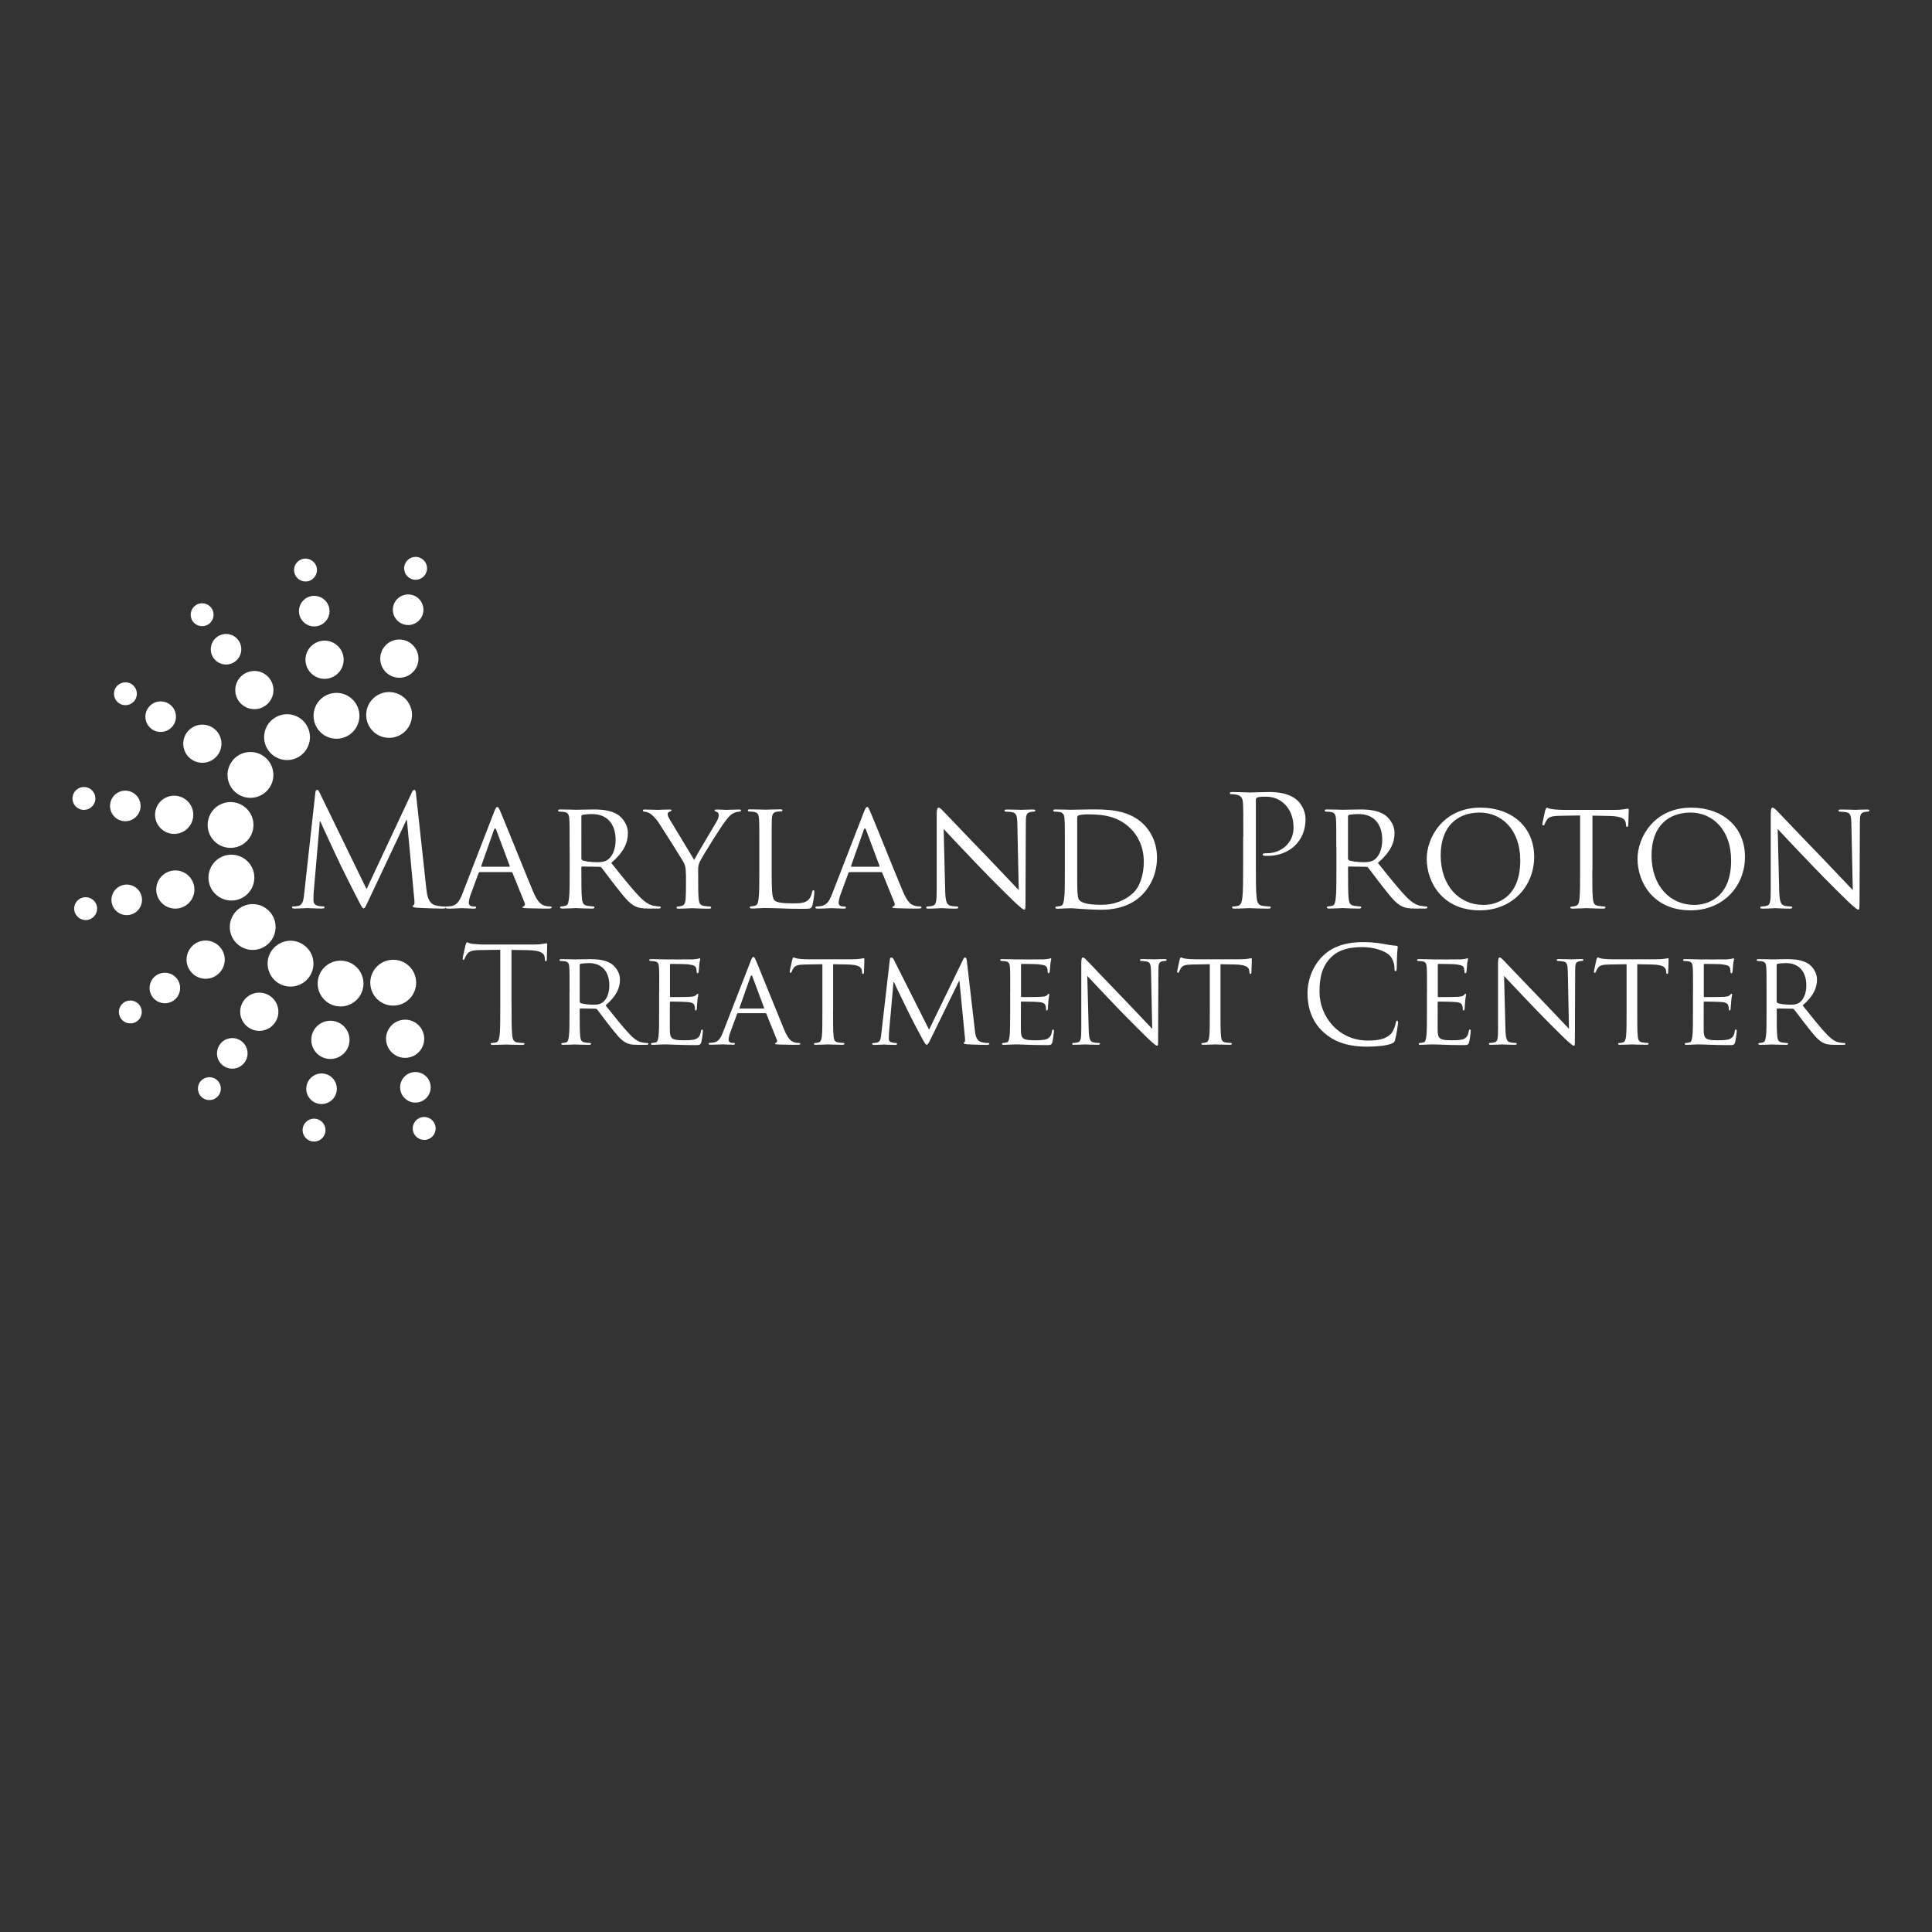<?xml version="1.0" encoding="utf-8"?>
<!-- Generator: Adobe Illustrator 24.2.3, SVG Export Plug-In . SVG Version: 6.00 Build 0)  -->
<svg version="1.1" id="Layer_1" xmlns="http://www.w3.org/2000/svg" xmlns:xlink="http://www.w3.org/1999/xlink" x="0px" y="0px"
	 viewBox="0 0 360 360" style="enable-background:new 0 0 360 360;" xml:space="preserve">
<rect x="0" y="0" width="360" height="360" fill="#333333" stroke="none"/>
<style type="text/css">
	.st0{fill:#FFFFFF;}
</style>
<g>
	<path class="st0" d="M76.95,210.71c-0.24-1.15,0.49-2.29,1.65-2.53c1.15-0.24,2.29,0.49,2.53,1.65c0.25,1.15-0.49,2.29-1.64,2.53
		C78.33,212.6,77.2,211.87,76.95,210.71 M78,205.39c1.54-0.33,2.52-1.84,2.19-3.38c-0.33-1.54-1.84-2.52-3.38-2.19
		c-1.54,0.33-2.52,1.84-2.19,3.38C74.95,204.74,76.47,205.72,78,205.39 M76.23,197.04c1.92-0.41,3.15-2.3,2.74-4.22
		c-0.41-1.92-2.3-3.15-4.22-2.74s-3.15,2.3-2.74,4.22C72.42,196.22,74.31,197.45,76.23,197.04 M74.16,187.29
		c2.31-0.49,3.78-2.76,3.29-5.07c-0.49-2.31-2.76-3.78-5.07-3.29c-2.31,0.49-3.78,2.76-3.29,5.07
		C69.58,186.31,71.85,187.78,74.16,187.29 M56.48,104.13c-1.15,0.24-1.89,1.38-1.64,2.53c0.25,1.15,1.38,1.89,2.53,1.65
		c1.15-0.25,1.89-1.38,1.65-2.53C58.77,104.62,57.63,103.89,56.48,104.13 M57.96,111.09c-1.54,0.33-2.52,1.84-2.19,3.38
		c0.33,1.54,1.84,2.52,3.38,2.19c1.54-0.33,2.52-1.84,2.19-3.38C61.01,111.75,59.5,110.77,57.96,111.09 M59.74,119.45
		c-1.92,0.41-3.15,2.3-2.74,4.22c0.41,1.92,2.3,3.15,4.22,2.74c1.92-0.41,3.15-2.3,2.74-4.22
		C63.55,120.27,61.66,119.04,59.74,119.45 M61.81,129.2c-2.31,0.49-3.78,2.76-3.29,5.07c0.49,2.31,2.76,3.78,5.07,3.29
		c2.31-0.49,3.78-2.76,3.29-5.07C66.38,130.18,64.11,128.71,61.81,129.2 M13.87,169.75c0.25,1.15,1.38,1.89,2.53,1.65
		c1.15-0.24,1.89-1.38,1.65-2.53s-1.38-1.89-2.53-1.64C14.36,167.46,13.62,168.59,13.87,169.75 M20.83,168.27
		c0.33,1.54,1.84,2.52,3.38,2.19c1.54-0.33,2.52-1.84,2.19-3.38c-0.33-1.54-1.84-2.52-3.38-2.19
		C21.49,165.22,20.5,166.73,20.83,168.27 M29.19,166.49c0.41,1.92,2.3,3.15,4.22,2.74c1.92-0.41,3.15-2.3,2.74-4.22
		c-0.41-1.92-2.3-3.15-4.22-2.74C30.01,162.68,28.78,164.57,29.19,166.49 M38.94,164.42c0.49,2.31,2.76,3.78,5.07,3.29
		c2.31-0.49,3.78-2.76,3.29-5.07c-0.49-2.31-2.76-3.78-5.07-3.29C39.92,159.84,38.45,162.11,38.94,164.42 M37.85,204.64
		c0.99,0.64,2.31,0.36,2.96-0.63c0.64-0.99,0.36-2.31-0.63-2.95c-0.99-0.64-2.31-0.36-2.96,0.63
		C36.58,202.68,36.86,204,37.85,204.64 M41.73,198.67c1.32,0.86,3.08,0.48,3.94-0.84c0.86-1.32,0.48-3.08-0.84-3.94
		c-1.32-0.86-3.08-0.48-3.94,0.84C40.04,196.05,40.41,197.82,41.73,198.67 M46.38,191.51c1.65,1.07,3.85,0.6,4.92-1.05
		c1.07-1.65,0.6-3.85-1.05-4.92c-1.65-1.07-3.85-0.6-4.92,1.05C44.26,188.23,44.73,190.44,46.38,191.51 M51.81,183.15
		c1.98,1.28,4.62,0.72,5.91-1.26c1.28-1.98,0.72-4.62-1.26-5.91c-1.98-1.28-4.62-0.72-5.91,1.26
		C49.27,179.22,49.83,181.86,51.81,183.15 M21.58,128.11c-0.64,0.99-0.36,2.31,0.63,2.95c0.99,0.64,2.31,0.36,2.95-0.63
		c0.64-0.99,0.36-2.31-0.63-2.95C23.55,126.84,22.23,127.13,21.58,128.11 M27.55,131.99c-0.86,1.32-0.48,3.08,0.84,3.94
		c1.32,0.86,3.08,0.48,3.94-0.84c0.86-1.32,0.48-3.08-0.84-3.94C30.17,130.3,28.41,130.67,27.55,131.99 M34.72,136.64
		c-1.07,1.65-0.6,3.85,1.05,4.92c1.65,1.07,3.85,0.6,4.92-1.05c1.07-1.65,0.6-3.85-1.05-4.92C37.99,134.53,35.79,135,34.72,136.64
		 M43.08,142.07c-1.28,1.98-0.72,4.62,1.26,5.91c1.98,1.28,4.62,0.72,5.91-1.26c1.29-1.98,0.72-4.62-1.26-5.91
		C47.01,139.53,44.36,140.09,43.08,142.07 M36.45,112.79c-0.97,0.67-1.21,2-0.54,2.97c0.67,0.97,2,1.21,2.97,0.54
		c0.97-0.67,1.21-2,0.54-2.97C38.75,112.36,37.42,112.12,36.45,112.79 M40.5,118.64c-1.29,0.9-1.61,2.67-0.72,3.96
		c0.9,1.29,2.67,1.61,3.96,0.72c1.29-0.9,1.61-2.67,0.72-3.96C43.57,118.06,41.8,117.74,40.5,118.64 M45.37,125.66
		c-1.62,1.12-2.02,3.34-0.9,4.95c1.12,1.61,3.34,2.02,4.95,0.9c1.62-1.12,2.02-3.34,0.9-4.95
		C49.21,124.94,46.99,124.54,45.37,125.66 M51.05,133.85c-1.94,1.34-2.42,4.01-1.07,5.94c1.34,1.94,4.01,2.42,5.94,1.07
		c1.94-1.34,2.42-4.01,1.07-5.94C55.65,132.98,52.99,132.5,51.05,133.85 M22.53,189.78c0.67,0.97,2,1.21,2.97,0.54
		c0.97-0.67,1.21-2,0.54-2.97c-0.67-0.97-2-1.21-2.97-0.54C22.1,187.48,21.86,188.81,22.53,189.78 M28.38,185.72
		c0.9,1.29,2.67,1.61,3.96,0.72c1.29-0.9,1.61-2.67,0.72-3.96c-0.9-1.29-2.67-1.61-3.96-0.72C27.8,182.66,27.48,184.43,28.38,185.72
		 M35.4,180.85c1.12,1.61,3.34,2.02,4.95,0.89c1.61-1.12,2.02-3.34,0.89-4.95c-1.12-1.61-3.34-2.02-4.95-0.9
		C34.68,177.02,34.27,179.24,35.4,180.85 M43.58,175.17c1.35,1.94,4.01,2.42,5.94,1.07c1.94-1.34,2.42-4.01,1.07-5.94
		c-1.35-1.94-4.01-2.42-5.94-1.07C42.72,170.57,42.24,173.23,43.58,175.17 M58.14,212.68c1.16,0.21,2.27-0.56,2.48-1.72
		c0.21-1.16-0.56-2.27-1.72-2.48c-1.16-0.21-2.27,0.56-2.48,1.72C56.21,211.36,56.98,212.47,58.14,212.68 M59.41,205.68
		c1.55,0.28,3.03-0.75,3.31-2.3c0.28-1.55-0.75-3.03-2.29-3.31c-1.55-0.28-3.03,0.75-3.31,2.3
		C56.83,203.92,57.86,205.4,59.41,205.68 M60.93,197.27c1.93,0.35,3.79-0.93,4.14-2.87c0.35-1.93-0.93-3.79-2.87-4.14
		c-1.93-0.35-3.79,0.93-4.14,2.87C57.71,195.07,58.99,196.92,60.93,197.27 M62.7,187.47c2.32,0.42,4.54-1.12,4.96-3.44
		c0.42-2.32-1.12-4.54-3.44-4.96c-2.32-0.42-4.54,1.12-4.96,3.44S60.38,187.05,62.7,187.47 M77.82,103.8
		c-1.16-0.21-2.27,0.56-2.48,1.72c-0.21,1.16,0.56,2.27,1.72,2.48c1.16,0.21,2.27-0.56,2.48-1.72
		C79.76,105.13,78.98,104.01,77.82,103.8 M76.56,110.81c-1.55-0.28-3.03,0.75-3.31,2.3c-0.28,1.55,0.75,3.03,2.3,3.31
		c1.55,0.28,3.03-0.75,3.31-2.3C79.13,112.57,78.11,111.09,76.56,110.81 M75.04,119.22c-1.93-0.35-3.79,0.93-4.13,2.87
		c-0.35,1.93,0.93,3.79,2.87,4.14c1.93,0.35,3.79-0.93,4.14-2.87C78.26,121.42,76.97,119.57,75.04,119.22 M73.26,129.02
		c-2.32-0.42-4.54,1.12-4.96,3.44c-0.42,2.32,1.12,4.54,3.44,4.96c2.32,0.42,4.54-1.12,4.96-3.44
		C77.13,131.66,75.59,129.44,73.26,129.02 M13.54,148.4c-0.21,1.16,0.56,2.27,1.72,2.48c1.16,0.21,2.27-0.56,2.48-1.72
		c0.21-1.16-0.56-2.27-1.72-2.48C14.86,146.47,13.75,147.24,13.54,148.4 M20.55,149.67c-0.28,1.55,0.75,3.03,2.29,3.31
		c1.55,0.28,3.03-0.75,3.31-2.3c0.28-1.55-0.75-3.03-2.3-3.31C22.31,147.09,20.83,148.12,20.55,149.67 M28.95,151.19
		c-0.35,1.93,0.93,3.79,2.87,4.14c1.93,0.35,3.79-0.93,4.14-2.87c0.35-1.93-0.94-3.79-2.87-4.14
		C31.15,147.97,29.3,149.25,28.95,151.19 M38.76,152.96c-0.42,2.32,1.12,4.54,3.44,4.96c2.32,0.42,4.54-1.12,4.96-3.44
		c0.42-2.32-1.12-4.54-3.44-4.96C41.4,149.1,39.18,150.64,38.76,152.96"/>
</g>
<g>
	<path class="st0" d="M79.44,165.6c0.11,1.03,0.32,2.64,1.55,3.05c0.83,0.26,1.58,0.26,1.87,0.26c0.14,0,0.23,0.03,0.23,0.14
		c0,0.17-0.26,0.26-0.6,0.26c-0.63,0-3.73-0.09-4.8-0.17c-0.66-0.06-0.8-0.14-0.8-0.29c0-0.11,0.06-0.17,0.2-0.2
		s0.17-0.52,0.11-1.03l-1.38-14.83h-0.09l-7.04,14.94c-0.6,1.26-0.69,1.52-0.95,1.52c-0.2,0-0.35-0.29-0.89-1.32
		c-0.75-1.41-3.22-6.38-3.36-6.67c-0.26-0.52-3.48-7.41-3.79-8.19h-0.11l-1.15,13.33c-0.03,0.46-0.03,0.98-0.03,1.47
		c0,0.43,0.32,0.8,0.75,0.89c0.49,0.12,0.92,0.14,1.09,0.14c0.12,0,0.23,0.06,0.23,0.14c0,0.2-0.17,0.26-0.52,0.26
		c-1.06,0-2.44-0.09-2.67-0.09c-0.26,0-1.64,0.09-2.41,0.09c-0.29,0-0.49-0.06-0.49-0.26c0-0.09,0.14-0.14,0.29-0.14
		c0.23,0,0.43,0,0.86-0.09c0.95-0.17,1.03-1.29,1.15-2.38l2.07-18.73c0.03-0.32,0.14-0.52,0.32-0.52c0.17,0,0.29,0.11,0.43,0.43
		l8.79,18.07l8.45-18.04c0.11-0.26,0.23-0.46,0.43-0.46s0.29,0.23,0.34,0.78L79.44,165.6z"/>
	<path class="st0" d="M92.06,151.32c0.32-0.8,0.43-0.95,0.6-0.95c0.26,0,0.34,0.35,0.6,0.89c0.46,1.03,4.51,11.12,6.06,14.83
		c0.92,2.18,1.61,2.5,2.16,2.67c0.37,0.12,0.75,0.14,1.01,0.14c0.14,0,0.32,0.06,0.32,0.2c0,0.14-0.29,0.2-0.57,0.2
		c-0.37,0-2.24,0-3.99-0.06c-0.49-0.03-0.89-0.03-0.89-0.17c0-0.12,0.06-0.12,0.17-0.17c0.14-0.06,0.4-0.26,0.23-0.66l-2.27-5.6
		c-0.06-0.12-0.09-0.14-0.23-0.14h-5.83c-0.11,0-0.2,0.06-0.26,0.2l-1.44,3.91c-0.23,0.6-0.37,1.21-0.37,1.64
		c0,0.49,0.43,0.66,0.86,0.66h0.23c0.2,0,0.26,0.09,0.26,0.2c0,0.14-0.14,0.2-0.37,0.2c-0.6,0-1.98-0.09-2.27-0.09
		c-0.26,0-1.52,0.09-2.56,0.09c-0.32,0-0.49-0.06-0.49-0.2c0-0.12,0.11-0.2,0.23-0.2c0.17,0,0.55-0.03,0.75-0.06
		c1.15-0.14,1.64-1.01,2.13-2.24L92.06,151.32z M94.88,161.5c0.11,0,0.11-0.06,0.09-0.17l-2.5-6.69c-0.14-0.37-0.29-0.37-0.43,0
		l-2.36,6.69c-0.03,0.11,0,0.17,0.09,0.17H94.88z"/>
</g>
<g>
	<path class="st0" d="M106.14,157.9c0-3.79,0-4.48-0.06-5.26c-0.06-0.83-0.2-1.24-1.03-1.35c-0.2-0.03-0.63-0.06-0.86-0.06
		c-0.09,0-0.2-0.12-0.2-0.2c0-0.14,0.11-0.2,0.4-0.2c1.15,0,2.84,0.06,2.99,0.06c0.26,0,2.38-0.06,3.16-0.06
		c1.61,0,3.39,0.14,4.71,1.06c0.63,0.46,1.75,1.64,1.75,3.33c0,1.81-0.75,3.56-3.1,5.57c2.07,2.59,3.82,4.8,5.29,6.32
		c1.35,1.38,2.18,1.61,2.82,1.7c0.49,0.09,0.75,0.09,0.89,0.09c0.14,0,0.23,0.11,0.23,0.2c0,0.14-0.14,0.2-0.6,0.2h-1.58
		c-1.44,0-2.07-0.14-2.7-0.49c-1.09-0.57-2.01-1.75-3.45-3.59c-1.06-1.32-2.18-2.9-2.73-3.56c-0.12-0.11-0.17-0.14-0.35-0.14
		l-3.22-0.06c-0.11,0-0.17,0.06-0.17,0.2v0.57c0,2.36,0,4.25,0.11,5.26c0.09,0.72,0.23,1.18,1.01,1.29
		c0.34,0.06,0.89,0.12,1.12,0.12c0.17,0,0.2,0.11,0.2,0.2c0,0.11-0.12,0.2-0.4,0.2c-1.38,0-2.99-0.09-3.1-0.09
		c-0.03,0-1.72,0.09-2.5,0.09c-0.26,0-0.4-0.06-0.4-0.2c0-0.09,0.06-0.2,0.2-0.2c0.23,0,0.55-0.06,0.78-0.12
		c0.49-0.11,0.55-0.57,0.66-1.29c0.14-1.01,0.14-2.93,0.14-5.29V157.9z M108.33,159.97c0,0.14,0.06,0.23,0.17,0.32
		c0.37,0.2,1.67,0.37,2.79,0.37c0.6,0,1.29-0.03,1.9-0.43c0.86-0.57,1.52-1.87,1.52-3.74c0-3.05-1.67-4.8-4.37-4.8
		c-0.75,0-1.55,0.09-1.81,0.14c-0.12,0.06-0.2,0.14-0.2,0.29V159.97z"/>
	<path class="st0" d="M127.81,162.96c0-1.32-0.17-1.81-0.55-2.5c-0.2-0.37-3.62-5.8-4.48-7.1c-0.6-0.92-1.21-1.47-1.67-1.78
		c-0.37-0.23-0.86-0.34-1.06-0.34c-0.14,0-0.26-0.12-0.26-0.23s0.09-0.17,0.32-0.17c0.49,0,2.38,0.06,2.5,0.06
		c0.17,0,1.21-0.06,2.18-0.06c0.29,0,0.34,0.06,0.34,0.17c0,0.09-0.17,0.17-0.4,0.26c-0.2,0.09-0.32,0.2-0.32,0.4
		c0,0.35,0.17,0.63,0.34,0.95l4.6,7.61c0.52-1.03,3.68-6.26,4.14-7.07c0.32-0.55,0.43-0.95,0.43-1.26c0-0.34-0.12-0.55-0.4-0.63
		c-0.23-0.06-0.37-0.17-0.37-0.29c0-0.09,0.14-0.14,0.4-0.14c0.66,0,1.55,0.06,1.75,0.06c0.17,0,1.98-0.06,2.47-0.06
		c0.17,0,0.32,0.06,0.32,0.14c0,0.12-0.11,0.26-0.32,0.26c-0.29,0-0.78,0.09-1.18,0.32c-0.49,0.29-0.72,0.55-1.26,1.21
		c-0.83,0.98-4.4,6.72-4.91,7.76c-0.43,0.86-0.32,1.64-0.32,2.44v2.1c0,0.4,0,1.44,0.09,2.44c0.06,0.72,0.23,1.18,0.98,1.29
		c0.34,0.06,0.92,0.12,1.15,0.12c0.14,0,0.2,0.11,0.2,0.2c0,0.11-0.14,0.2-0.4,0.2c-1.41,0-3.05-0.09-3.19-0.09
		c-0.11,0-1.72,0.09-2.47,0.09c-0.29,0-0.4-0.06-0.4-0.2c0-0.09,0.06-0.2,0.2-0.2c0.23,0,0.52-0.06,0.75-0.12
		c0.52-0.11,0.69-0.57,0.75-1.29c0.06-1.01,0.06-2.04,0.06-2.44V162.96z"/>
</g>
<g>
	<path class="st0" d="M143.79,162.27c0,3.59,0.06,5.06,0.52,5.49c0.4,0.4,1.38,0.57,3.36,0.57c1.32,0,2.44-0.03,3.05-0.75
		c0.32-0.37,0.52-0.89,0.6-1.38c0.03-0.17,0.12-0.32,0.26-0.32c0.11,0,0.17,0.12,0.17,0.37c0,0.26-0.17,1.72-0.37,2.44
		c-0.17,0.57-0.26,0.66-1.61,0.66c-1.81,0-3.22-0.03-4.4-0.09c-1.15-0.03-2.01-0.06-2.76-0.06c-0.12,0-0.55,0-1.03,0.03
		c-0.52,0.03-1.06,0.06-1.47,0.06c-0.26,0-0.4-0.06-0.4-0.2c0-0.09,0.06-0.2,0.2-0.2c0.23,0,0.55-0.06,0.78-0.12
		c0.49-0.11,0.55-0.57,0.66-1.29c0.14-1.01,0.14-2.93,0.14-5.29v-4.31c0-3.79,0-4.48-0.06-5.26c-0.06-0.83-0.2-1.24-1.03-1.35
		c-0.2-0.03-0.63-0.06-0.86-0.06c-0.09,0-0.2-0.12-0.2-0.2c0-0.14,0.12-0.2,0.4-0.2c1.15,0,2.73,0.06,2.87,0.06
		c0.11,0,2.01-0.06,2.79-0.06c0.26,0,0.4,0.06,0.4,0.2c0,0.09-0.11,0.17-0.2,0.17c-0.17,0-0.55,0.03-0.83,0.06
		c-0.75,0.14-0.89,0.52-0.95,1.38c-0.03,0.78-0.03,1.47-0.03,5.26V162.27z"/>
	<path class="st0" d="M160.97,151.32c0.32-0.8,0.43-0.95,0.6-0.95c0.26,0,0.34,0.35,0.6,0.89c0.46,1.03,4.51,11.12,6.06,14.83
		c0.92,2.18,1.61,2.5,2.16,2.67c0.37,0.12,0.75,0.14,1.01,0.14c0.14,0,0.32,0.06,0.32,0.2c0,0.14-0.29,0.2-0.57,0.2
		c-0.37,0-2.24,0-3.99-0.06c-0.49-0.03-0.89-0.03-0.89-0.17c0-0.12,0.06-0.12,0.17-0.17c0.14-0.06,0.4-0.26,0.23-0.66l-2.27-5.6
		c-0.06-0.12-0.09-0.14-0.23-0.14h-5.83c-0.11,0-0.2,0.06-0.26,0.2l-1.44,3.91c-0.23,0.6-0.37,1.21-0.37,1.64
		c0,0.49,0.43,0.66,0.86,0.66h0.23c0.2,0,0.26,0.09,0.26,0.2c0,0.14-0.14,0.2-0.37,0.2c-0.6,0-1.98-0.09-2.27-0.09
		c-0.26,0-1.52,0.09-2.56,0.09c-0.32,0-0.49-0.06-0.49-0.2c0-0.12,0.11-0.2,0.23-0.2c0.17,0,0.55-0.03,0.75-0.06
		c1.15-0.14,1.64-1.01,2.13-2.24L160.97,151.32z M163.79,161.5c0.11,0,0.11-0.06,0.09-0.17l-2.5-6.69c-0.14-0.37-0.29-0.37-0.43,0
		l-2.36,6.69c-0.03,0.11,0,0.17,0.09,0.17H163.79z"/>
</g>
<g>
	<path class="st0" d="M176.12,165.98c0.06,2.01,0.29,2.61,0.98,2.79c0.46,0.12,1.03,0.14,1.26,0.14c0.11,0,0.2,0.09,0.2,0.2
		c0,0.14-0.17,0.2-0.46,0.2c-1.44,0-2.44-0.09-2.67-0.09c-0.23,0-1.29,0.09-2.44,0.09c-0.26,0-0.4-0.03-0.4-0.2
		c0-0.12,0.09-0.2,0.2-0.2c0.2,0,0.66-0.03,1.03-0.14c0.63-0.17,0.72-0.83,0.72-3.05v-13.99c0-0.98,0.14-1.24,0.34-1.24
		c0.29,0,0.72,0.49,0.98,0.75c0.4,0.4,4.08,4.31,7.99,8.33c2.5,2.59,5.2,5.49,5.98,6.29l-0.26-12.24c-0.03-1.58-0.17-2.13-0.95-2.27
		c-0.46-0.09-1.04-0.11-1.24-0.11c-0.17,0-0.2-0.14-0.2-0.23c0-0.14,0.2-0.17,0.49-0.17c1.15,0,2.36,0.06,2.64,0.06
		c0.29,0,1.12-0.06,2.16-0.06c0.26,0,0.46,0.03,0.46,0.17c0,0.09-0.12,0.23-0.29,0.23c-0.12,0-0.32,0-0.6,0.06
		c-0.83,0.17-0.89,0.66-0.89,2.13l-0.06,14.31c0,1.61-0.03,1.75-0.2,1.75c-0.26,0-0.52-0.2-1.92-1.49
		c-0.26-0.23-3.91-3.82-6.58-6.61c-2.93-3.07-5.78-6.06-6.55-6.92L176.12,165.98z"/>
	<path class="st0" d="M198.42,157.9c0-3.79,0-4.48-0.06-5.26c-0.06-0.83-0.2-1.24-1.04-1.35c-0.2-0.03-0.63-0.06-0.86-0.06
		c-0.09,0-0.2-0.12-0.2-0.2c0-0.14,0.11-0.2,0.4-0.2c1.15,0,2.79,0.06,2.93,0.06c0.29,0,1.9-0.06,3.39-0.06
		c2.53,0,7.16-0.23,10.14,2.79c1.26,1.26,2.47,3.3,2.47,6.21c0,3.07-1.32,5.43-2.73,6.87c-1.09,1.12-3.36,2.82-7.67,2.82
		c-1.09,0-2.44-0.09-3.53-0.14c-1.09-0.09-1.95-0.14-2.07-0.14c-0.06,0-0.52,0.03-1.03,0.03c-0.52,0.03-1.12,0.06-1.52,0.06
		c-0.26,0-0.4-0.06-0.4-0.2c0-0.09,0.06-0.2,0.2-0.2c0.23,0,0.55-0.06,0.78-0.12c0.49-0.11,0.55-0.57,0.66-1.29
		c0.14-1.01,0.14-2.93,0.14-5.29V157.9z M200.72,160.55c0,2.59,0,4.86,0.03,5.32c0.03,0.6,0.09,1.49,0.29,1.75
		c0.32,0.46,1.21,0.98,4.19,0.98c2.33,0,4.4-0.78,5.92-2.21c1.32-1.24,1.98-3.56,1.98-5.8c0-3.1-1.35-5.09-2.38-6.12
		c-2.38-2.41-5.17-2.73-8.19-2.73c-0.49,0-1.29,0.09-1.52,0.17c-0.23,0.09-0.32,0.2-0.32,0.49V160.55z"/>
</g>
<g>
	<path class="st0" d="M231.67,155.92c0-4.48,0-5.29-0.06-6.21c-0.06-0.98-0.29-1.44-1.24-1.64c-0.23-0.06-0.72-0.09-0.98-0.09
		c-0.12,0-0.23-0.06-0.23-0.17c0-0.17,0.14-0.23,0.46-0.23c1.29,0,3.02,0.09,3.25,0.09c0.63,0,2.3-0.09,3.62-0.09
		c3.59,0,4.88,1.21,5.34,1.64c0.63,0.6,1.44,1.9,1.44,3.42c0,4.08-2.99,6.84-7.07,6.84c-0.14,0-0.46,0-0.6-0.03
		c-0.14,0-0.32-0.06-0.32-0.2c0-0.23,0.17-0.26,0.78-0.26c2.79,0,4.97-2.04,4.97-4.68c0-0.95-0.09-2.87-1.61-4.42
		c-1.52-1.55-3.28-1.44-3.94-1.44c-0.49,0-0.98,0.06-1.24,0.17c-0.17,0.06-0.23,0.26-0.23,0.55v11.81c0,2.76,0,5.03,0.14,6.23
		c0.09,0.83,0.26,1.47,1.12,1.58c0.4,0.06,1.03,0.12,1.29,0.12c0.17,0,0.23,0.09,0.23,0.17c0,0.14-0.14,0.23-0.46,0.23
		c-1.58,0-3.39-0.09-3.53-0.09c-0.09,0-1.9,0.09-2.76,0.09c-0.32,0-0.46-0.06-0.46-0.23c0-0.09,0.06-0.17,0.23-0.17
		c0.26,0,0.6-0.06,0.86-0.12c0.57-0.11,0.72-0.75,0.83-1.58c0.14-1.21,0.14-3.48,0.14-6.23V155.92z"/>
	<path class="st0" d="M249,157.9c0-3.79,0-4.48-0.06-5.26c-0.06-0.83-0.2-1.24-1.04-1.35c-0.2-0.03-0.63-0.06-0.86-0.06
		c-0.09,0-0.2-0.12-0.2-0.2c0-0.14,0.11-0.2,0.4-0.2c1.15,0,2.84,0.06,2.99,0.06c0.26,0,2.38-0.06,3.16-0.06
		c1.61,0,3.39,0.14,4.71,1.06c0.63,0.46,1.75,1.64,1.75,3.33c0,1.81-0.75,3.56-3.1,5.57c2.07,2.59,3.82,4.8,5.29,6.32
		c1.35,1.38,2.18,1.61,2.82,1.7c0.49,0.09,0.75,0.09,0.89,0.09s0.23,0.11,0.23,0.2c0,0.14-0.14,0.2-0.6,0.2h-1.58
		c-1.44,0-2.07-0.14-2.7-0.49c-1.09-0.57-2.01-1.75-3.45-3.59c-1.06-1.32-2.18-2.9-2.73-3.56c-0.11-0.11-0.17-0.14-0.34-0.14
		l-3.22-0.06c-0.12,0-0.17,0.06-0.17,0.2v0.57c0,2.36,0,4.25,0.12,5.26c0.09,0.72,0.23,1.18,1.01,1.29
		c0.34,0.06,0.89,0.12,1.12,0.12c0.17,0,0.2,0.11,0.2,0.2c0,0.11-0.11,0.2-0.4,0.2c-1.38,0-2.99-0.09-3.1-0.09
		c-0.03,0-1.72,0.09-2.5,0.09c-0.26,0-0.4-0.06-0.4-0.2c0-0.09,0.06-0.2,0.2-0.2c0.23,0,0.55-0.06,0.78-0.12
		c0.49-0.11,0.55-0.57,0.66-1.29c0.14-1.01,0.14-2.93,0.14-5.29V157.9z M251.18,159.97c0,0.14,0.06,0.23,0.17,0.32
		c0.37,0.2,1.67,0.37,2.79,0.37c0.6,0,1.29-0.03,1.9-0.43c0.86-0.57,1.52-1.87,1.52-3.74c0-3.05-1.67-4.8-4.37-4.8
		c-0.75,0-1.55,0.09-1.81,0.14c-0.11,0.06-0.2,0.14-0.2,0.29V159.97z"/>
</g>
<g>
	<path class="st0" d="M275.87,150.49c5.69,0,10,3.48,10,9.17c0,5.46-4.05,9.97-10.14,9.97c-6.92,0-9.88-5.2-9.88-9.6
		C265.84,156.09,268.89,150.49,275.87,150.49z M276.44,168.62c2.27,0,6.84-1.21,6.84-8.27c0-5.86-3.56-8.94-7.56-8.94
		c-4.22,0-7.27,2.64-7.27,7.96C268.46,165.06,271.87,168.62,276.44,168.62z"/>
	<path class="st0" d="M296.7,162.21c0,2.36,0,4.28,0.12,5.29c0.09,0.72,0.2,1.18,0.98,1.29c0.34,0.06,0.92,0.12,1.15,0.12
		c0.17,0,0.2,0.11,0.2,0.2c0,0.11-0.11,0.2-0.4,0.2c-1.38,0-2.99-0.09-3.13-0.09c-0.11,0-1.87,0.09-2.61,0.09
		c-0.29,0-0.4-0.06-0.4-0.2c0-0.09,0.06-0.17,0.2-0.17c0.23,0,0.52-0.06,0.75-0.12c0.52-0.11,0.66-0.6,0.75-1.32
		c0.12-1.01,0.12-2.93,0.12-5.29v-10.26l-3.65,0.06c-1.58,0.03-2.18,0.2-2.56,0.78c-0.29,0.43-0.32,0.6-0.4,0.78
		c-0.06,0.2-0.14,0.23-0.26,0.23c-0.06,0-0.17-0.06-0.17-0.2c0-0.26,0.52-2.44,0.55-2.64c0.06-0.14,0.17-0.46,0.26-0.46
		c0.17,0,0.43,0.2,1.12,0.29c0.72,0.09,1.69,0.12,1.98,0.12h9.54c0.83,0,1.41-0.06,1.81-0.12c0.37-0.06,0.6-0.11,0.72-0.11
		s0.12,0.14,0.12,0.29c0,0.75-0.09,2.5-0.09,2.79c0,0.2-0.11,0.32-0.23,0.32s-0.17-0.09-0.2-0.43l-0.03-0.26
		c-0.09-0.75-0.63-1.29-3.05-1.35l-3.16-0.06V162.21z"/>
	<path class="st0" d="M315.15,150.49c5.69,0,10,3.48,10,9.17c0,5.46-4.05,9.97-10.14,9.97c-6.92,0-9.88-5.2-9.88-9.6
		C305.12,156.09,308.17,150.49,315.15,150.49z M315.73,168.62c2.27,0,6.84-1.21,6.84-8.27c0-5.86-3.56-8.94-7.56-8.94
		c-4.22,0-7.27,2.64-7.27,7.96C307.74,165.06,311.16,168.62,315.73,168.62z"/>
	<path class="st0" d="M331.53,165.98c0.06,2.01,0.29,2.61,0.98,2.79c0.46,0.12,1.04,0.14,1.26,0.14c0.12,0,0.2,0.09,0.2,0.2
		c0,0.14-0.17,0.2-0.46,0.2c-1.44,0-2.44-0.09-2.67-0.09s-1.29,0.09-2.44,0.09c-0.26,0-0.4-0.03-0.4-0.2c0-0.12,0.09-0.2,0.2-0.2
		c0.2,0,0.66-0.03,1.03-0.14c0.63-0.17,0.72-0.83,0.72-3.05v-13.99c0-0.98,0.14-1.24,0.34-1.24c0.29,0,0.72,0.49,0.98,0.75
		c0.4,0.4,4.08,4.31,7.99,8.33c2.5,2.59,5.2,5.49,5.98,6.29l-0.26-12.24c-0.03-1.58-0.17-2.13-0.95-2.27
		c-0.46-0.09-1.04-0.11-1.24-0.11c-0.17,0-0.2-0.14-0.2-0.23c0-0.14,0.2-0.17,0.49-0.17c1.15,0,2.36,0.06,2.64,0.06
		c0.29,0,1.12-0.06,2.16-0.06c0.26,0,0.46,0.03,0.46,0.17c0,0.09-0.12,0.23-0.29,0.23c-0.12,0-0.32,0-0.6,0.06
		c-0.83,0.17-0.89,0.66-0.89,2.13l-0.06,14.31c0,1.61-0.03,1.75-0.2,1.75c-0.26,0-0.52-0.2-1.92-1.49
		c-0.26-0.23-3.91-3.82-6.58-6.61c-2.93-3.07-5.78-6.06-6.55-6.92L331.53,165.98z"/>
</g>
<g>
	<path class="st0" d="M95.32,187.49c0,2.39,0,4.35,0.12,5.39c0.07,0.72,0.22,1.27,0.97,1.37c0.35,0.05,0.9,0.1,1.12,0.1
		c0.15,0,0.2,0.07,0.2,0.15c0,0.12-0.12,0.2-0.4,0.2c-1.37,0-2.93-0.07-3.06-0.07c-0.12,0-1.69,0.07-2.44,0.07
		c-0.27,0-0.4-0.05-0.4-0.2c0-0.07,0.05-0.15,0.2-0.15c0.22,0,0.52-0.05,0.75-0.1c0.5-0.1,0.62-0.65,0.72-1.37
		c0.12-1.04,0.12-3.01,0.12-5.39v-10.51l-3.68,0.05c-1.54,0.02-2.14,0.2-2.54,0.8c-0.27,0.42-0.35,0.6-0.42,0.77
		c-0.07,0.2-0.15,0.25-0.25,0.25c-0.07,0-0.12-0.08-0.12-0.22c0-0.25,0.5-2.39,0.55-2.58c0.05-0.15,0.15-0.47,0.25-0.47
		c0.17,0,0.42,0.25,1.09,0.3c0.72,0.07,1.67,0.12,1.96,0.12h9.32c0.8,0,1.37-0.05,1.76-0.12c0.37-0.05,0.6-0.12,0.7-0.12
		c0.12,0,0.12,0.15,0.12,0.3c0,0.75-0.07,2.46-0.07,2.73c0,0.22-0.07,0.32-0.17,0.32c-0.12,0-0.17-0.07-0.2-0.42l-0.02-0.27
		c-0.07-0.75-0.67-1.32-3.06-1.37l-3.13-0.05V187.49z"/>
</g>
<g>
	<path class="st0" d="M106.13,184.83c0-3.28,0-3.88-0.05-4.55c-0.05-0.72-0.17-1.07-0.9-1.17c-0.17-0.02-0.55-0.05-0.75-0.05
		c-0.07,0-0.17-0.1-0.17-0.17c0-0.12,0.1-0.17,0.35-0.17c0.99,0,2.46,0.05,2.58,0.05c0.22,0,2.06-0.05,2.73-0.05
		c1.39,0,2.93,0.12,4.08,0.92c0.55,0.4,1.52,1.42,1.52,2.88c0,1.57-0.65,3.08-2.68,4.82c1.79,2.24,3.31,4.15,4.57,5.47
		c1.17,1.19,1.89,1.39,2.44,1.47c0.42,0.07,0.65,0.07,0.77,0.07c0.12,0,0.2,0.1,0.2,0.17c0,0.12-0.12,0.17-0.52,0.17h-1.37
		c-1.24,0-1.79-0.12-2.34-0.42c-0.94-0.5-1.74-1.52-2.98-3.11c-0.92-1.14-1.89-2.51-2.36-3.08c-0.1-0.1-0.15-0.12-0.3-0.12
		l-2.78-0.05c-0.1,0-0.15,0.05-0.15,0.17v0.5c0,2.04,0,3.68,0.1,4.55c0.07,0.62,0.2,1.02,0.87,1.12c0.3,0.05,0.77,0.1,0.97,0.1
		c0.15,0,0.17,0.1,0.17,0.17c0,0.1-0.1,0.17-0.35,0.17c-1.19,0-2.59-0.07-2.68-0.07c-0.02,0-1.49,0.07-2.16,0.07
		c-0.22,0-0.35-0.05-0.35-0.17c0-0.07,0.05-0.17,0.17-0.17c0.2,0,0.47-0.05,0.67-0.1c0.42-0.1,0.47-0.5,0.57-1.12
		c0.12-0.87,0.12-2.54,0.12-4.57V184.83z M108.02,186.62c0,0.12,0.05,0.2,0.15,0.27c0.32,0.17,1.44,0.32,2.41,0.32
		c0.52,0,1.12-0.02,1.64-0.37c0.75-0.5,1.32-1.62,1.32-3.23c0-2.63-1.44-4.15-3.78-4.15c-0.65,0-1.34,0.07-1.57,0.12
		c-0.1,0.05-0.17,0.12-0.17,0.25V186.62z"/>
	<path class="st0" d="M122.84,184.83c0-3.28,0-3.88-0.05-4.55c-0.05-0.72-0.17-1.07-0.9-1.17c-0.17-0.02-0.55-0.05-0.75-0.05
		c-0.07,0-0.17-0.1-0.17-0.17c0-0.12,0.1-0.17,0.35-0.17c0.99,0,2.41,0.05,2.54,0.05c0.15,0,4.72,0.02,5.22,0
		c0.42-0.02,0.82-0.1,0.99-0.12c0.1-0.03,0.2-0.1,0.3-0.1c0.07,0,0.1,0.1,0.1,0.2c0,0.15-0.12,0.4-0.17,0.99
		c-0.02,0.2-0.07,1.14-0.12,1.39c-0.02,0.1-0.1,0.22-0.2,0.22c-0.12,0-0.17-0.1-0.17-0.27c0-0.15-0.02-0.5-0.12-0.75
		c-0.15-0.35-0.37-0.5-1.57-0.65c-0.37-0.05-2.91-0.07-3.16-0.07c-0.1,0-0.12,0.07-0.12,0.22v5.74c0,0.15,0,0.22,0.12,0.22
		c0.27,0,3.16,0,3.65-0.05c0.52-0.05,0.85-0.07,1.07-0.3c0.15-0.15,0.25-0.27,0.32-0.27c0.07,0,0.12,0.05,0.12,0.17
		c0,0.12-0.12,0.47-0.17,1.17c-0.05,0.42-0.1,1.22-0.1,1.37c0,0.17-0.05,0.4-0.2,0.4c-0.1,0-0.15-0.08-0.15-0.2
		c0-0.2,0-0.42-0.1-0.7c-0.07-0.3-0.27-0.55-1.12-0.65c-0.6-0.08-2.93-0.1-3.31-0.1c-0.12,0-0.15,0.07-0.15,0.15v1.77
		c0,0.72-0.02,3.18,0,3.6c0.05,1.42,0.45,1.69,2.61,1.69c0.57,0,1.62,0,2.19-0.22c0.57-0.25,0.87-0.62,0.99-1.47
		c0.05-0.25,0.1-0.32,0.22-0.32c0.12,0,0.15,0.17,0.15,0.32c0,0.15-0.17,1.59-0.3,2.04c-0.15,0.55-0.37,0.55-1.22,0.55
		c-1.64,0-2.91-0.05-3.8-0.08c-0.92-0.05-1.49-0.05-1.81-0.05c-0.05,0-0.47,0-0.94,0.03c-0.42,0.02-0.92,0.05-1.27,0.05
		c-0.22,0-0.35-0.05-0.35-0.17c0-0.07,0.05-0.17,0.17-0.17c0.2,0,0.47-0.07,0.67-0.1c0.42-0.07,0.47-0.5,0.57-1.12
		c0.12-0.87,0.12-2.54,0.12-4.57V184.83z"/>
	<path class="st0" d="M139.86,179.13c0.27-0.7,0.37-0.82,0.52-0.82c0.22,0,0.3,0.3,0.52,0.77c0.4,0.89,3.9,9.62,5.24,12.83
		c0.8,1.89,1.39,2.16,1.86,2.31c0.32,0.1,0.65,0.12,0.87,0.12c0.12,0,0.27,0.05,0.27,0.17c0,0.12-0.25,0.17-0.5,0.17
		c-0.32,0-1.94,0-3.46-0.05c-0.42-0.03-0.77-0.03-0.77-0.15c0-0.1,0.05-0.1,0.15-0.15c0.12-0.05,0.35-0.22,0.2-0.57l-1.96-4.85
		c-0.05-0.1-0.07-0.12-0.2-0.12h-5.05c-0.1,0-0.17,0.05-0.22,0.17l-1.24,3.38c-0.2,0.52-0.32,1.04-0.32,1.42
		c0,0.42,0.37,0.57,0.75,0.57h0.2c0.17,0,0.22,0.07,0.22,0.17c0,0.12-0.12,0.17-0.32,0.17c-0.52,0-1.71-0.07-1.96-0.07
		c-0.22,0-1.32,0.07-2.21,0.07c-0.27,0-0.42-0.05-0.42-0.17c0-0.1,0.1-0.17,0.2-0.17c0.15,0,0.47-0.03,0.65-0.05
		c0.99-0.12,1.42-0.87,1.84-1.94L139.86,179.13z M142.3,187.93c0.1,0,0.1-0.05,0.07-0.15l-2.16-5.79c-0.12-0.32-0.25-0.32-0.37,0
		l-2.04,5.79c-0.02,0.1,0,0.15,0.07,0.15H142.3z"/>
</g>
<g>
	<path class="st0" d="M155.23,188.55c0,2.04,0,3.7,0.1,4.57c0.07,0.62,0.17,1.02,0.85,1.12c0.3,0.05,0.8,0.1,0.99,0.1
		c0.15,0,0.17,0.1,0.17,0.17c0,0.1-0.1,0.17-0.35,0.17c-1.19,0-2.58-0.07-2.71-0.07c-0.1,0-1.62,0.07-2.26,0.07
		c-0.25,0-0.35-0.05-0.35-0.17c0-0.07,0.05-0.15,0.17-0.15c0.2,0,0.45-0.05,0.65-0.1c0.45-0.1,0.57-0.52,0.65-1.14
		c0.1-0.87,0.1-2.54,0.1-4.57v-8.88l-3.16,0.05c-1.37,0.02-1.89,0.17-2.21,0.67c-0.25,0.37-0.27,0.52-0.35,0.67
		c-0.05,0.17-0.12,0.2-0.22,0.2c-0.05,0-0.15-0.05-0.15-0.17c0-0.22,0.45-2.11,0.47-2.29c0.05-0.12,0.15-0.4,0.22-0.4
		c0.15,0,0.37,0.17,0.97,0.25c0.62,0.08,1.47,0.1,1.71,0.1h8.25c0.72,0,1.22-0.05,1.57-0.1c0.32-0.05,0.52-0.1,0.62-0.1
		c0.1,0,0.1,0.12,0.1,0.25c0,0.65-0.07,2.16-0.07,2.41c0,0.17-0.1,0.27-0.2,0.27c-0.1,0-0.15-0.08-0.17-0.37l-0.02-0.22
		c-0.07-0.65-0.55-1.12-2.63-1.17l-2.73-0.05V188.55z"/>
</g>
<g>
	<path class="st0" d="M181.65,191.96c0.07,0.75,0.22,1.89,1.12,2.19c0.62,0.2,1.19,0.2,1.42,0.2c0.1,0,0.17,0.05,0.17,0.15
		c0,0.12-0.2,0.2-0.45,0.2c-0.5,0-2.93-0.05-3.73-0.12c-0.52-0.05-0.62-0.12-0.62-0.22c0-0.07,0.05-0.15,0.15-0.17
		c0.12-0.03,0.15-0.35,0.1-0.75l-1.04-10.69h-0.05l-5.27,10.79c-0.45,0.92-0.57,1.12-0.77,1.12c-0.2,0-0.32-0.2-0.75-0.97
		c-0.57-1.04-2.01-3.75-2.56-4.9c-0.65-1.34-2.41-4.9-2.78-5.77h-0.1l-0.85,9.54c-0.02,0.32-0.02,0.72-0.02,1.07
		c0,0.32,0.2,0.52,0.52,0.6c0.37,0.1,0.7,0.12,0.85,0.12c0.07,0,0.17,0.07,0.17,0.15c0,0.15-0.15,0.2-0.4,0.2
		c-0.82,0-1.86-0.07-2.04-0.07c-0.2,0-1.24,0.07-1.84,0.07c-0.22,0-0.37-0.05-0.37-0.2c0-0.07,0.1-0.15,0.22-0.15
		c0.17,0,0.32-0.03,0.65-0.07c0.72-0.12,0.75-0.89,0.84-1.69l1.59-13.8c0.02-0.22,0.12-0.37,0.25-0.37c0.15,0,0.32,0.08,0.45,0.32
		l6.61,13.12l6.36-13.1c0.1-0.2,0.2-0.35,0.35-0.35c0.15,0,0.27,0.17,0.32,0.57L181.65,191.96z"/>
	<path class="st0" d="M188.24,184.83c0-3.28,0-3.88-0.05-4.55c-0.05-0.72-0.17-1.07-0.89-1.17c-0.17-0.02-0.55-0.05-0.75-0.05
		c-0.07,0-0.17-0.1-0.17-0.17c0-0.12,0.1-0.17,0.35-0.17c0.99,0,2.41,0.05,2.54,0.05c0.15,0,4.72,0.02,5.22,0
		c0.42-0.02,0.82-0.1,0.99-0.12c0.1-0.03,0.2-0.1,0.3-0.1c0.07,0,0.1,0.1,0.1,0.2c0,0.15-0.12,0.4-0.17,0.99
		c-0.02,0.2-0.07,1.14-0.12,1.39c-0.03,0.1-0.1,0.22-0.2,0.22c-0.12,0-0.17-0.1-0.17-0.27c0-0.15-0.02-0.5-0.12-0.75
		c-0.15-0.35-0.37-0.5-1.57-0.65c-0.37-0.05-2.91-0.07-3.16-0.07c-0.1,0-0.12,0.07-0.12,0.22v5.74c0,0.15,0,0.22,0.12,0.22
		c0.27,0,3.16,0,3.65-0.05c0.52-0.05,0.85-0.07,1.07-0.3c0.15-0.15,0.25-0.27,0.32-0.27c0.07,0,0.12,0.05,0.12,0.17
		c0,0.12-0.12,0.47-0.17,1.17c-0.05,0.42-0.1,1.22-0.1,1.37c0,0.17-0.05,0.4-0.2,0.4c-0.1,0-0.15-0.08-0.15-0.2
		c0-0.2,0-0.42-0.1-0.7c-0.07-0.3-0.27-0.55-1.12-0.65c-0.6-0.08-2.93-0.1-3.31-0.1c-0.12,0-0.15,0.07-0.15,0.15v1.77
		c0,0.72-0.02,3.18,0,3.6c0.05,1.42,0.45,1.69,2.61,1.69c0.57,0,1.62,0,2.19-0.22c0.57-0.25,0.87-0.62,0.99-1.47
		c0.05-0.25,0.1-0.32,0.22-0.32s0.15,0.17,0.15,0.32c0,0.15-0.17,1.59-0.3,2.04c-0.15,0.55-0.37,0.55-1.22,0.55
		c-1.64,0-2.91-0.05-3.8-0.08c-0.92-0.05-1.49-0.05-1.81-0.05c-0.05,0-0.47,0-0.94,0.03c-0.42,0.02-0.92,0.05-1.27,0.05
		c-0.22,0-0.35-0.05-0.35-0.17c0-0.07,0.05-0.17,0.17-0.17c0.2,0,0.47-0.07,0.67-0.1c0.42-0.07,0.47-0.5,0.57-1.12
		c0.12-0.87,0.12-2.54,0.12-4.57V184.83z"/>
	<path class="st0" d="M202.86,191.81c0.05,1.74,0.25,2.26,0.84,2.41c0.4,0.1,0.9,0.12,1.09,0.12c0.1,0,0.17,0.07,0.17,0.17
		c0,0.12-0.15,0.17-0.4,0.17c-1.24,0-2.11-0.07-2.31-0.07c-0.2,0-1.12,0.07-2.11,0.07c-0.22,0-0.35-0.02-0.35-0.17
		c0-0.1,0.08-0.17,0.17-0.17c0.17,0,0.57-0.03,0.9-0.12c0.55-0.15,0.62-0.72,0.62-2.64v-12.1c0-0.84,0.12-1.07,0.3-1.07
		c0.25,0,0.62,0.42,0.84,0.65c0.35,0.35,3.53,3.73,6.91,7.21c2.16,2.24,4.5,4.75,5.17,5.44l-0.22-10.59
		c-0.02-1.37-0.15-1.84-0.82-1.96c-0.4-0.07-0.89-0.1-1.07-0.1c-0.15,0-0.17-0.12-0.17-0.2c0-0.12,0.17-0.15,0.42-0.15
		c0.99,0,2.04,0.05,2.29,0.05c0.25,0,0.97-0.05,1.86-0.05c0.22,0,0.4,0.03,0.4,0.15c0,0.08-0.1,0.2-0.25,0.2
		c-0.1,0-0.27,0-0.52,0.05c-0.72,0.15-0.77,0.57-0.77,1.84l-0.05,12.38c0,1.39-0.02,1.52-0.17,1.52c-0.22,0-0.45-0.17-1.67-1.29
		c-0.22-0.2-3.38-3.31-5.69-5.72c-2.54-2.66-5-5.25-5.67-5.99L202.86,191.81z"/>
	<path class="st0" d="M227.42,188.55c0,2.04,0,3.7,0.1,4.57c0.07,0.62,0.17,1.02,0.84,1.12c0.3,0.05,0.8,0.1,1,0.1
		c0.15,0,0.17,0.1,0.17,0.17c0,0.1-0.1,0.17-0.35,0.17c-1.19,0-2.58-0.07-2.71-0.07c-0.1,0-1.62,0.07-2.26,0.07
		c-0.25,0-0.35-0.05-0.35-0.17c0-0.07,0.05-0.15,0.17-0.15c0.2,0,0.45-0.05,0.65-0.1c0.45-0.1,0.57-0.52,0.65-1.14
		c0.1-0.87,0.1-2.54,0.1-4.57v-8.88l-3.16,0.05c-1.37,0.02-1.89,0.17-2.21,0.67c-0.25,0.37-0.27,0.52-0.35,0.67
		c-0.05,0.17-0.12,0.2-0.22,0.2c-0.05,0-0.15-0.05-0.15-0.17c0-0.22,0.45-2.11,0.47-2.29c0.05-0.12,0.15-0.4,0.22-0.4
		c0.15,0,0.37,0.17,0.97,0.25c0.62,0.08,1.47,0.1,1.72,0.1h8.25c0.72,0,1.22-0.05,1.57-0.1c0.32-0.05,0.52-0.1,0.62-0.1
		s0.1,0.12,0.1,0.25c0,0.65-0.08,2.16-0.08,2.41c0,0.17-0.1,0.27-0.2,0.27s-0.15-0.08-0.17-0.37l-0.03-0.22
		c-0.07-0.65-0.55-1.12-2.63-1.17l-2.73-0.05V188.55z"/>
	<path class="st0" d="M246.64,192.36c-2.41-2.16-3.01-5-3.01-7.36c0-1.67,0.57-4.57,2.78-6.79c1.49-1.49,3.75-2.66,7.58-2.66
		c0.99,0,2.39,0.07,3.6,0.3c0.94,0.17,1.74,0.32,2.54,0.37c0.27,0.03,0.32,0.12,0.32,0.27c0,0.2-0.08,0.5-0.12,1.39
		c-0.05,0.82-0.05,2.19-0.07,2.56c-0.02,0.37-0.07,0.52-0.22,0.52c-0.17,0-0.2-0.17-0.2-0.52c0-0.97-0.4-1.99-1.04-2.54
		c-0.87-0.75-2.78-1.42-4.97-1.42c-3.31,0-4.85,0.97-5.72,1.82c-1.82,1.74-2.24,3.95-2.24,6.49c0,4.75,3.65,9.1,8.97,9.1
		c1.86,0,3.33-0.22,4.33-1.24c0.52-0.55,0.85-1.64,0.92-2.09c0.05-0.27,0.1-0.37,0.25-0.37c0.12,0,0.17,0.17,0.17,0.37
		c0,0.17-0.3,2.34-0.55,3.18c-0.15,0.47-0.2,0.52-0.65,0.72c-0.99,0.4-2.88,0.57-4.47,0.57
		C251.11,195.04,248.6,194.12,246.64,192.36z"/>
	<path class="st0" d="M265.9,184.83c0-3.28,0-3.88-0.05-4.55c-0.05-0.72-0.17-1.07-0.89-1.17c-0.17-0.02-0.55-0.05-0.75-0.05
		c-0.07,0-0.17-0.1-0.17-0.17c0-0.12,0.1-0.17,0.35-0.17c0.99,0,2.41,0.05,2.54,0.05c0.15,0,4.72,0.02,5.22,0
		c0.42-0.02,0.82-0.1,0.99-0.12c0.1-0.03,0.2-0.1,0.3-0.1c0.07,0,0.1,0.1,0.1,0.2c0,0.15-0.12,0.4-0.17,0.99
		c-0.02,0.2-0.07,1.14-0.12,1.39c-0.03,0.1-0.1,0.22-0.2,0.22c-0.12,0-0.17-0.1-0.17-0.27c0-0.15-0.02-0.5-0.12-0.75
		c-0.15-0.35-0.37-0.5-1.57-0.65c-0.37-0.05-2.91-0.07-3.16-0.07c-0.1,0-0.12,0.07-0.12,0.22v5.74c0,0.15,0,0.22,0.12,0.22
		c0.27,0,3.16,0,3.65-0.05c0.52-0.05,0.85-0.07,1.07-0.3c0.15-0.15,0.25-0.27,0.32-0.27c0.07,0,0.12,0.05,0.12,0.17
		c0,0.12-0.12,0.47-0.17,1.17c-0.05,0.42-0.1,1.22-0.1,1.37c0,0.17-0.05,0.4-0.2,0.4c-0.1,0-0.15-0.08-0.15-0.2
		c0-0.2,0-0.42-0.1-0.7c-0.07-0.3-0.27-0.55-1.12-0.65c-0.6-0.08-2.93-0.1-3.31-0.1c-0.12,0-0.15,0.07-0.15,0.15v1.77
		c0,0.72-0.02,3.18,0,3.6c0.05,1.42,0.45,1.69,2.61,1.69c0.57,0,1.62,0,2.19-0.22c0.57-0.25,0.87-0.62,0.99-1.47
		c0.05-0.25,0.1-0.32,0.22-0.32s0.15,0.17,0.15,0.32c0,0.15-0.17,1.59-0.3,2.04c-0.15,0.55-0.37,0.55-1.22,0.55
		c-1.64,0-2.91-0.05-3.8-0.08c-0.92-0.05-1.49-0.05-1.81-0.05c-0.05,0-0.47,0-0.94,0.03c-0.42,0.02-0.92,0.05-1.27,0.05
		c-0.22,0-0.35-0.05-0.35-0.17c0-0.07,0.05-0.17,0.17-0.17c0.2,0,0.47-0.07,0.67-0.1c0.42-0.07,0.47-0.5,0.57-1.12
		c0.12-0.87,0.12-2.54,0.12-4.57V184.83z"/>
	<path class="st0" d="M280.52,191.81c0.05,1.74,0.25,2.26,0.84,2.41c0.4,0.1,0.9,0.12,1.09,0.12c0.1,0,0.17,0.07,0.17,0.17
		c0,0.12-0.15,0.17-0.4,0.17c-1.24,0-2.11-0.07-2.31-0.07c-0.2,0-1.12,0.07-2.11,0.07c-0.22,0-0.35-0.02-0.35-0.17
		c0-0.1,0.08-0.17,0.17-0.17c0.17,0,0.57-0.03,0.9-0.12c0.55-0.15,0.62-0.72,0.62-2.64v-12.1c0-0.84,0.12-1.07,0.3-1.07
		c0.25,0,0.62,0.42,0.84,0.65c0.35,0.35,3.53,3.73,6.91,7.21c2.16,2.24,4.5,4.75,5.17,5.44l-0.22-10.59
		c-0.02-1.37-0.15-1.84-0.82-1.96c-0.4-0.07-0.89-0.1-1.07-0.1c-0.15,0-0.17-0.12-0.17-0.2c0-0.12,0.17-0.15,0.42-0.15
		c0.99,0,2.04,0.05,2.29,0.05c0.25,0,0.97-0.05,1.86-0.05c0.22,0,0.4,0.03,0.4,0.15c0,0.08-0.1,0.2-0.25,0.2
		c-0.1,0-0.27,0-0.52,0.05c-0.72,0.15-0.77,0.57-0.77,1.84l-0.05,12.38c0,1.39-0.02,1.52-0.17,1.52c-0.22,0-0.45-0.17-1.67-1.29
		c-0.22-0.2-3.38-3.31-5.69-5.72c-2.54-2.66-5-5.25-5.67-5.99L280.52,191.81z"/>
	<path class="st0" d="M305.08,188.55c0,2.04,0,3.7,0.1,4.57c0.07,0.62,0.17,1.02,0.84,1.12c0.3,0.05,0.8,0.1,1,0.1
		c0.15,0,0.17,0.1,0.17,0.17c0,0.1-0.1,0.17-0.35,0.17c-1.19,0-2.58-0.07-2.71-0.07c-0.1,0-1.62,0.07-2.26,0.07
		c-0.25,0-0.35-0.05-0.35-0.17c0-0.07,0.05-0.15,0.17-0.15c0.2,0,0.45-0.05,0.65-0.1c0.45-0.1,0.57-0.52,0.65-1.14
		c0.1-0.87,0.1-2.54,0.1-4.57v-8.88l-3.16,0.05c-1.37,0.02-1.89,0.17-2.21,0.67c-0.25,0.37-0.27,0.52-0.35,0.67
		c-0.05,0.17-0.12,0.2-0.22,0.2c-0.05,0-0.15-0.05-0.15-0.17c0-0.22,0.45-2.11,0.47-2.29c0.05-0.12,0.15-0.4,0.22-0.4
		c0.15,0,0.37,0.17,0.97,0.25c0.62,0.08,1.47,0.1,1.72,0.1h8.25c0.72,0,1.22-0.05,1.57-0.1c0.32-0.05,0.52-0.1,0.62-0.1
		s0.1,0.12,0.1,0.25c0,0.65-0.08,2.16-0.08,2.41c0,0.17-0.1,0.27-0.2,0.27s-0.15-0.08-0.17-0.37l-0.03-0.22
		c-0.07-0.65-0.55-1.12-2.63-1.17l-2.73-0.05V188.55z"/>
	<path class="st0" d="M315.47,184.83c0-3.28,0-3.88-0.05-4.55c-0.05-0.72-0.17-1.07-0.89-1.17c-0.17-0.02-0.55-0.05-0.75-0.05
		c-0.07,0-0.17-0.1-0.17-0.17c0-0.12,0.1-0.17,0.35-0.17c0.99,0,2.41,0.05,2.54,0.05c0.15,0,4.72,0.02,5.22,0
		c0.42-0.02,0.82-0.1,0.99-0.12c0.1-0.03,0.2-0.1,0.3-0.1c0.07,0,0.1,0.1,0.1,0.2c0,0.15-0.12,0.4-0.17,0.99
		c-0.02,0.2-0.07,1.14-0.12,1.39c-0.03,0.1-0.1,0.22-0.2,0.22c-0.12,0-0.17-0.1-0.17-0.27c0-0.15-0.02-0.5-0.12-0.75
		c-0.15-0.35-0.37-0.5-1.57-0.65c-0.37-0.05-2.91-0.07-3.16-0.07c-0.1,0-0.12,0.07-0.12,0.22v5.74c0,0.15,0,0.22,0.12,0.22
		c0.27,0,3.16,0,3.65-0.05c0.52-0.05,0.85-0.07,1.07-0.3c0.15-0.15,0.25-0.27,0.32-0.27c0.07,0,0.12,0.05,0.12,0.17
		c0,0.12-0.12,0.47-0.17,1.17c-0.05,0.42-0.1,1.22-0.1,1.37c0,0.17-0.05,0.4-0.2,0.4c-0.1,0-0.15-0.08-0.15-0.2
		c0-0.2,0-0.42-0.1-0.7c-0.08-0.3-0.27-0.55-1.12-0.65c-0.6-0.08-2.93-0.1-3.31-0.1c-0.12,0-0.15,0.07-0.15,0.15v1.77
		c0,0.72-0.02,3.18,0,3.6c0.05,1.42,0.45,1.69,2.61,1.69c0.57,0,1.62,0,2.19-0.22c0.57-0.25,0.87-0.62,0.99-1.47
		c0.05-0.25,0.1-0.32,0.22-0.32s0.15,0.17,0.15,0.32c0,0.15-0.17,1.59-0.3,2.04c-0.15,0.55-0.37,0.55-1.22,0.55
		c-1.64,0-2.91-0.05-3.8-0.08c-0.92-0.05-1.49-0.05-1.81-0.05c-0.05,0-0.47,0-0.94,0.03c-0.42,0.02-0.92,0.05-1.27,0.05
		c-0.22,0-0.35-0.05-0.35-0.17c0-0.07,0.05-0.17,0.17-0.17c0.2,0,0.47-0.07,0.67-0.1c0.42-0.07,0.47-0.5,0.57-1.12
		c0.12-0.87,0.12-2.54,0.12-4.57V184.83z"/>
	<path class="st0" d="M329.17,184.83c0-3.28,0-3.88-0.05-4.55c-0.05-0.72-0.17-1.07-0.89-1.17c-0.17-0.02-0.55-0.05-0.75-0.05
		c-0.07,0-0.17-0.1-0.17-0.17c0-0.12,0.1-0.17,0.35-0.17c0.99,0,2.46,0.05,2.58,0.05c0.22,0,2.06-0.05,2.73-0.05
		c1.39,0,2.93,0.12,4.08,0.92c0.55,0.4,1.52,1.42,1.52,2.88c0,1.57-0.65,3.08-2.68,4.82c1.79,2.24,3.31,4.15,4.57,5.47
		c1.17,1.19,1.89,1.39,2.44,1.47c0.42,0.07,0.65,0.07,0.77,0.07c0.12,0,0.2,0.1,0.2,0.17c0,0.12-0.12,0.17-0.52,0.17h-1.37
		c-1.24,0-1.79-0.12-2.34-0.42c-0.94-0.5-1.74-1.52-2.98-3.11c-0.92-1.14-1.89-2.51-2.36-3.08c-0.1-0.1-0.15-0.12-0.3-0.12
		l-2.78-0.05c-0.1,0-0.15,0.05-0.15,0.17v0.5c0,2.04,0,3.68,0.1,4.55c0.08,0.62,0.2,1.02,0.87,1.12c0.3,0.05,0.77,0.1,0.97,0.1
		c0.15,0,0.17,0.1,0.17,0.17c0,0.1-0.1,0.17-0.35,0.17c-1.19,0-2.58-0.07-2.68-0.07c-0.03,0-1.49,0.07-2.16,0.07
		c-0.22,0-0.35-0.05-0.35-0.17c0-0.07,0.05-0.17,0.17-0.17c0.2,0,0.47-0.05,0.67-0.1c0.42-0.1,0.47-0.5,0.57-1.12
		c0.12-0.87,0.12-2.54,0.12-4.57V184.83z M331.06,186.62c0,0.12,0.05,0.2,0.15,0.27c0.32,0.17,1.44,0.32,2.41,0.32
		c0.52,0,1.12-0.02,1.64-0.37c0.75-0.5,1.32-1.62,1.32-3.23c0-2.63-1.44-4.15-3.78-4.15c-0.65,0-1.34,0.07-1.57,0.12
		c-0.1,0.05-0.17,0.12-0.17,0.25V186.62z"/>
</g>
</svg>
